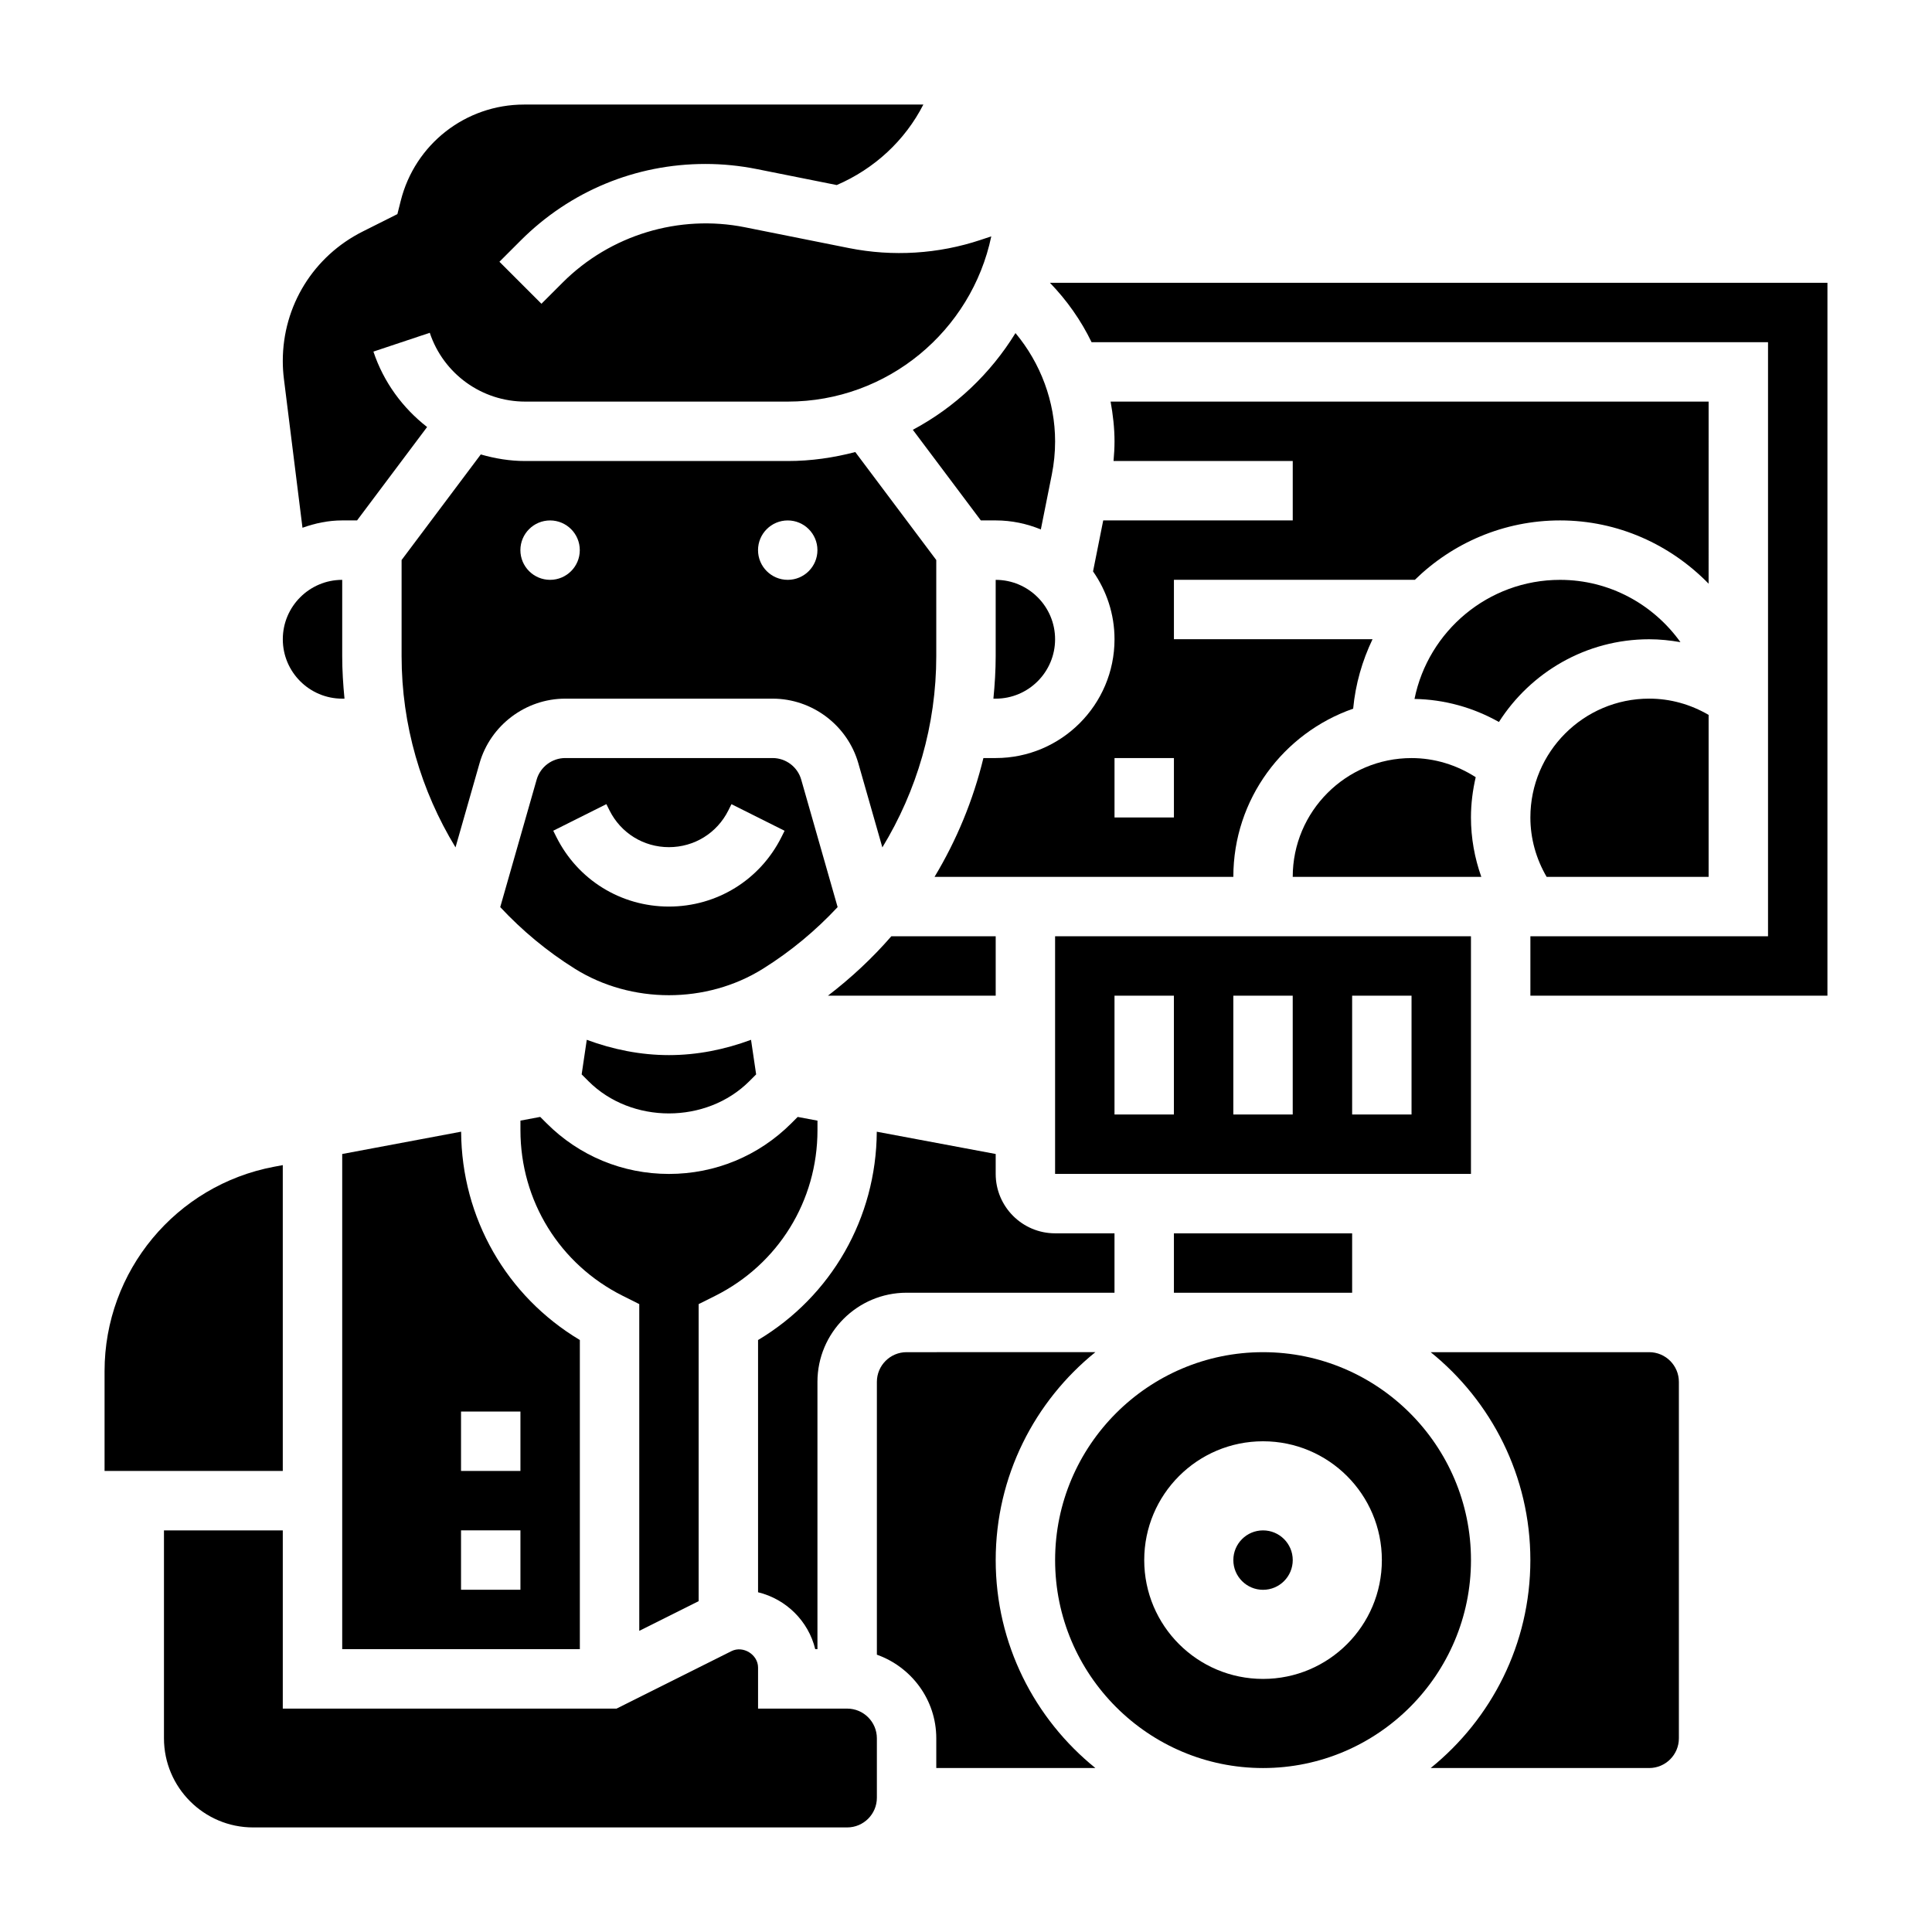 <?xml version="1.0" encoding="UTF-8"?>
<!-- Uploaded to: SVG Repo, www.svgrepo.com, Generator: SVG Repo Mixer Tools -->
<svg fill="#000000" width="800px" height="800px" version="1.1" viewBox="144 144 512 512" xmlns="http://www.w3.org/2000/svg">
 <g>
  <path d="m596.8 376.38v-42.926c-4.773-2.781-10.125-4.309-15.746-4.309-17.367 0-31.488 14.121-31.488 31.488 0 5.613 1.527 10.973 4.305 15.742z"/>
  <path d="m234.69 581.05h62.977v-81.934c-19.43-11.609-31.324-32.316-31.465-55.207l-31.512 5.914zm31.488-62.977h15.742v15.742h-15.742zm0 31.488h15.742v15.742h-15.742z"/>
  <path d="m360.05 581.05h0.582v-70.848c0-13.02 10.598-23.617 23.617-23.617h55.105v-15.742h-15.742c-8.684 0-15.742-7.062-15.742-15.742v-5.281l-31.512-5.902c-0.141 22.883-12.035 43.594-31.465 55.207v66.84c7.449 1.812 13.348 7.633 15.156 15.086z"/>
  <path d="m581.05 313.41c2.809 0 5.574 0.293 8.289 0.77-7.195-10.043-18.836-16.512-31.906-16.512-19.035 0-34.945 13.578-38.574 31.559 7.918 0.133 15.57 2.273 22.371 6.109 8.395-13.156 23.094-21.926 39.82-21.926z"/>
  <path d="m533.82 360.64c0-3.676 0.465-7.234 1.258-10.676-5.047-3.25-10.918-5.066-17.004-5.066-17.367 0-31.488 14.121-31.488 31.488h49.98c-1.777-5.008-2.746-10.297-2.746-15.746z"/>
  <path d="m533.82 392.12h-110.21v62.977h110.21zm-78.723 47.234h-15.742v-31.488h15.742zm31.488 0h-15.742v-31.488h15.742zm31.488 0h-15.742v-31.488h15.742z"/>
  <path d="m299.5 419.56-1.355 9.164 1.812 1.812c11.383 11.375 31.234 11.375 42.617 0l1.812-1.812-1.355-9.164c-6.934 2.574-14.262 4.055-21.758 4.055-7.492 0-14.82-1.48-21.773-4.055z"/>
  <path d="m365.98 384.39-9.652-33.793c-0.961-3.363-4.07-5.707-7.574-5.707h-54.961c-3.496 0-6.613 2.348-7.574 5.715l-9.652 33.785c5.777 6.188 12.375 11.707 19.781 16.336 14.957 9.352 34.891 9.352 49.844 0 7.414-4.629 14.02-10.156 19.789-16.336zm-44.707-0.141c-12.715 0-24.145-7.062-29.828-18.438l-0.828-1.66 14.082-7.047 0.832 1.672c3 5.996 9.027 9.73 15.742 9.73s12.746-3.731 15.742-9.73l0.828-1.66 14.082 7.047-0.828 1.66c-5.68 11.363-17.109 18.426-29.824 18.426z"/>
  <path d="m455.1 470.85h47.23v15.742h-47.23z"/>
  <path d="m329.15 568.32v-78.719l4.352-2.172c16.734-8.367 27.137-25.191 27.137-43.902v-2.543l-5.242-0.984-1.676 1.676c-8.66 8.66-20.184 13.43-32.441 13.43-12.258 0-23.781-4.769-32.441-13.438l-1.676-1.676-5.242 0.984v2.543c0 18.711 10.398 35.543 27.137 43.902l4.352 2.18v86.594z"/>
  <path d="m407.87 392.12h-27.656c-5 5.754-10.621 11.02-16.801 15.742l44.457 0.004z"/>
  <path d="m392.12 292.41-21.461-28.613c-5.727 1.496-11.703 2.379-17.898 2.379h-69.574c-4.07 0-8.004-0.66-11.777-1.746l-20.984 27.98v25.449c0 18.309 5.148 35.684 14.289 50.703l6.367-22.293c2.883-10.074 12.227-17.121 22.711-17.121h54.961c10.484 0 19.828 7.047 22.711 17.121l6.367 22.301c9.141-15.016 14.289-32.391 14.289-50.707zm-102.34 5.254c-4.344 0-7.871-3.527-7.871-7.871s3.527-7.871 7.871-7.871 7.871 3.527 7.871 7.871c0.004 4.344-3.523 7.871-7.871 7.871zm62.977 0c-4.344 0-7.871-3.527-7.871-7.871s3.527-7.871 7.871-7.871 7.871 3.527 7.871 7.871-3.523 7.871-7.871 7.871z"/>
  <path d="m407.87 557.44c0-22.246 10.328-42.109 26.418-55.105l-50.035 0.004c-4.336 0-7.871 3.527-7.871 7.871v72.297c9.141 3.258 15.742 11.918 15.742 22.168v7.871h42.164c-16.09-12.996-26.418-32.859-26.418-55.105z"/>
  <path d="m423.61 313.41c0-8.684-7.062-15.742-15.742-15.742v20.199c0 3.801-0.242 7.559-0.605 11.289l0.605-0.004c8.684 0 15.742-7.059 15.742-15.742z"/>
  <path d="m478.72 502.34c-30.387 0-55.105 24.727-55.105 55.105s24.719 55.105 55.105 55.105 55.105-24.727 55.105-55.105-24.719-55.105-55.105-55.105zm0 86.59c-17.391 0-31.488-14.098-31.488-31.488s14.098-31.488 31.488-31.488 31.488 14.098 31.488 31.488-14.098 31.488-31.488 31.488z"/>
  <path d="m581.05 502.34h-57.906c16.09 12.996 26.418 32.855 26.418 55.102s-10.328 42.109-26.418 55.105h57.906c4.336 0 7.871-3.527 7.871-7.871v-94.465c0-4.344-3.535-7.871-7.871-7.871z"/>
  <path d="m422.24 218.94c4.496 4.652 8.242 9.957 11.035 15.742l179.27 0.004v157.44h-62.977v15.742h78.719l0.004-188.93z"/>
  <path d="m407.87 344.89h-3.258c-2.707 11.164-7.094 21.758-12.949 31.488h79.184c0-20.617 13.297-38.148 31.754-44.57 0.613-6.543 2.418-12.723 5.133-18.406h-52.633v-15.742h63.852c9.941-9.723 23.523-15.742 38.484-15.742 15.352 0 29.285 6.43 39.359 16.766l0.004-48.258h-158.48c0.621 3.465 1.039 6.984 1.039 10.539 0 1.73-0.109 3.473-0.262 5.203l47.492 0.004v15.742h-50.223l-2.699 13.516c3.566 5.102 5.691 11.281 5.691 17.973 0 17.367-14.125 31.488-31.488 31.488zm31.488 0h15.742v15.742h-15.742z"/>
  <path d="m224.16 283.86c3.309-1.18 6.816-1.945 10.527-1.945h3.938l18.562-24.75c-6.445-5.023-11.508-11.84-14.227-19.988l14.934-4.984c3.637 10.906 13.805 18.234 25.301 18.234h69.57c26.512 0 48.703-18.812 53.938-43.793l-2.809 0.938c-11.219 3.746-23.309 4.488-34.906 2.172l-27.551-5.512c-17.469-3.504-35.715 2.047-48.305 14.625l-5.644 5.644-11.133-11.133 5.644-5.644c13.074-13.07 30.453-20.273 48.945-20.273 4.551 0 9.117 0.457 13.578 1.348l21.223 4.242c9.965-4.297 18.098-11.809 22.953-21.332h-105.81c-15.492 0-28.93 10.492-32.691 25.52l-0.883 3.512-9.133 4.582c-13.098 6.547-21.238 19.703-21.238 34.352 0 1.59 0.102 3.18 0.301 4.762z"/>
  <path d="m385.91 257.9 18.02 24.016h3.938c4.234 0 8.266 0.867 11.965 2.394l2.914-14.57c0.574-2.883 0.867-5.824 0.867-8.762 0-10.531-3.832-20.727-10.5-28.711-6.625 10.77-16 19.664-27.203 25.633z"/>
  <path d="m234.69 329.15h0.605c-0.363-3.731-0.605-7.484-0.605-11.285v-20.199c-8.684 0-15.742 7.062-15.742 15.742-0.004 8.684 7.059 15.742 15.742 15.742z"/>
  <path d="m368.51 596.8h-23.617v-10.879c0-3.441-3.969-5.902-7.047-4.352l-30.457 15.23h-88.449v-47.23l-31.488-0.004v55.105c0 13.02 10.598 23.617 23.617 23.617h157.44c4.336 0 7.871-3.527 7.871-7.871v-15.742c0-4.352-3.535-7.875-7.871-7.875z"/>
  <path d="m218.94 452.77-2.281 0.426c-26.051 4.894-44.949 27.668-44.949 54.172v26.453h47.23z"/>
  <path d="m486.59 557.44c0 4.348-3.523 7.875-7.871 7.875s-7.871-3.527-7.871-7.875 3.523-7.871 7.871-7.871 7.871 3.523 7.871 7.871"/>
 </g>
</svg>